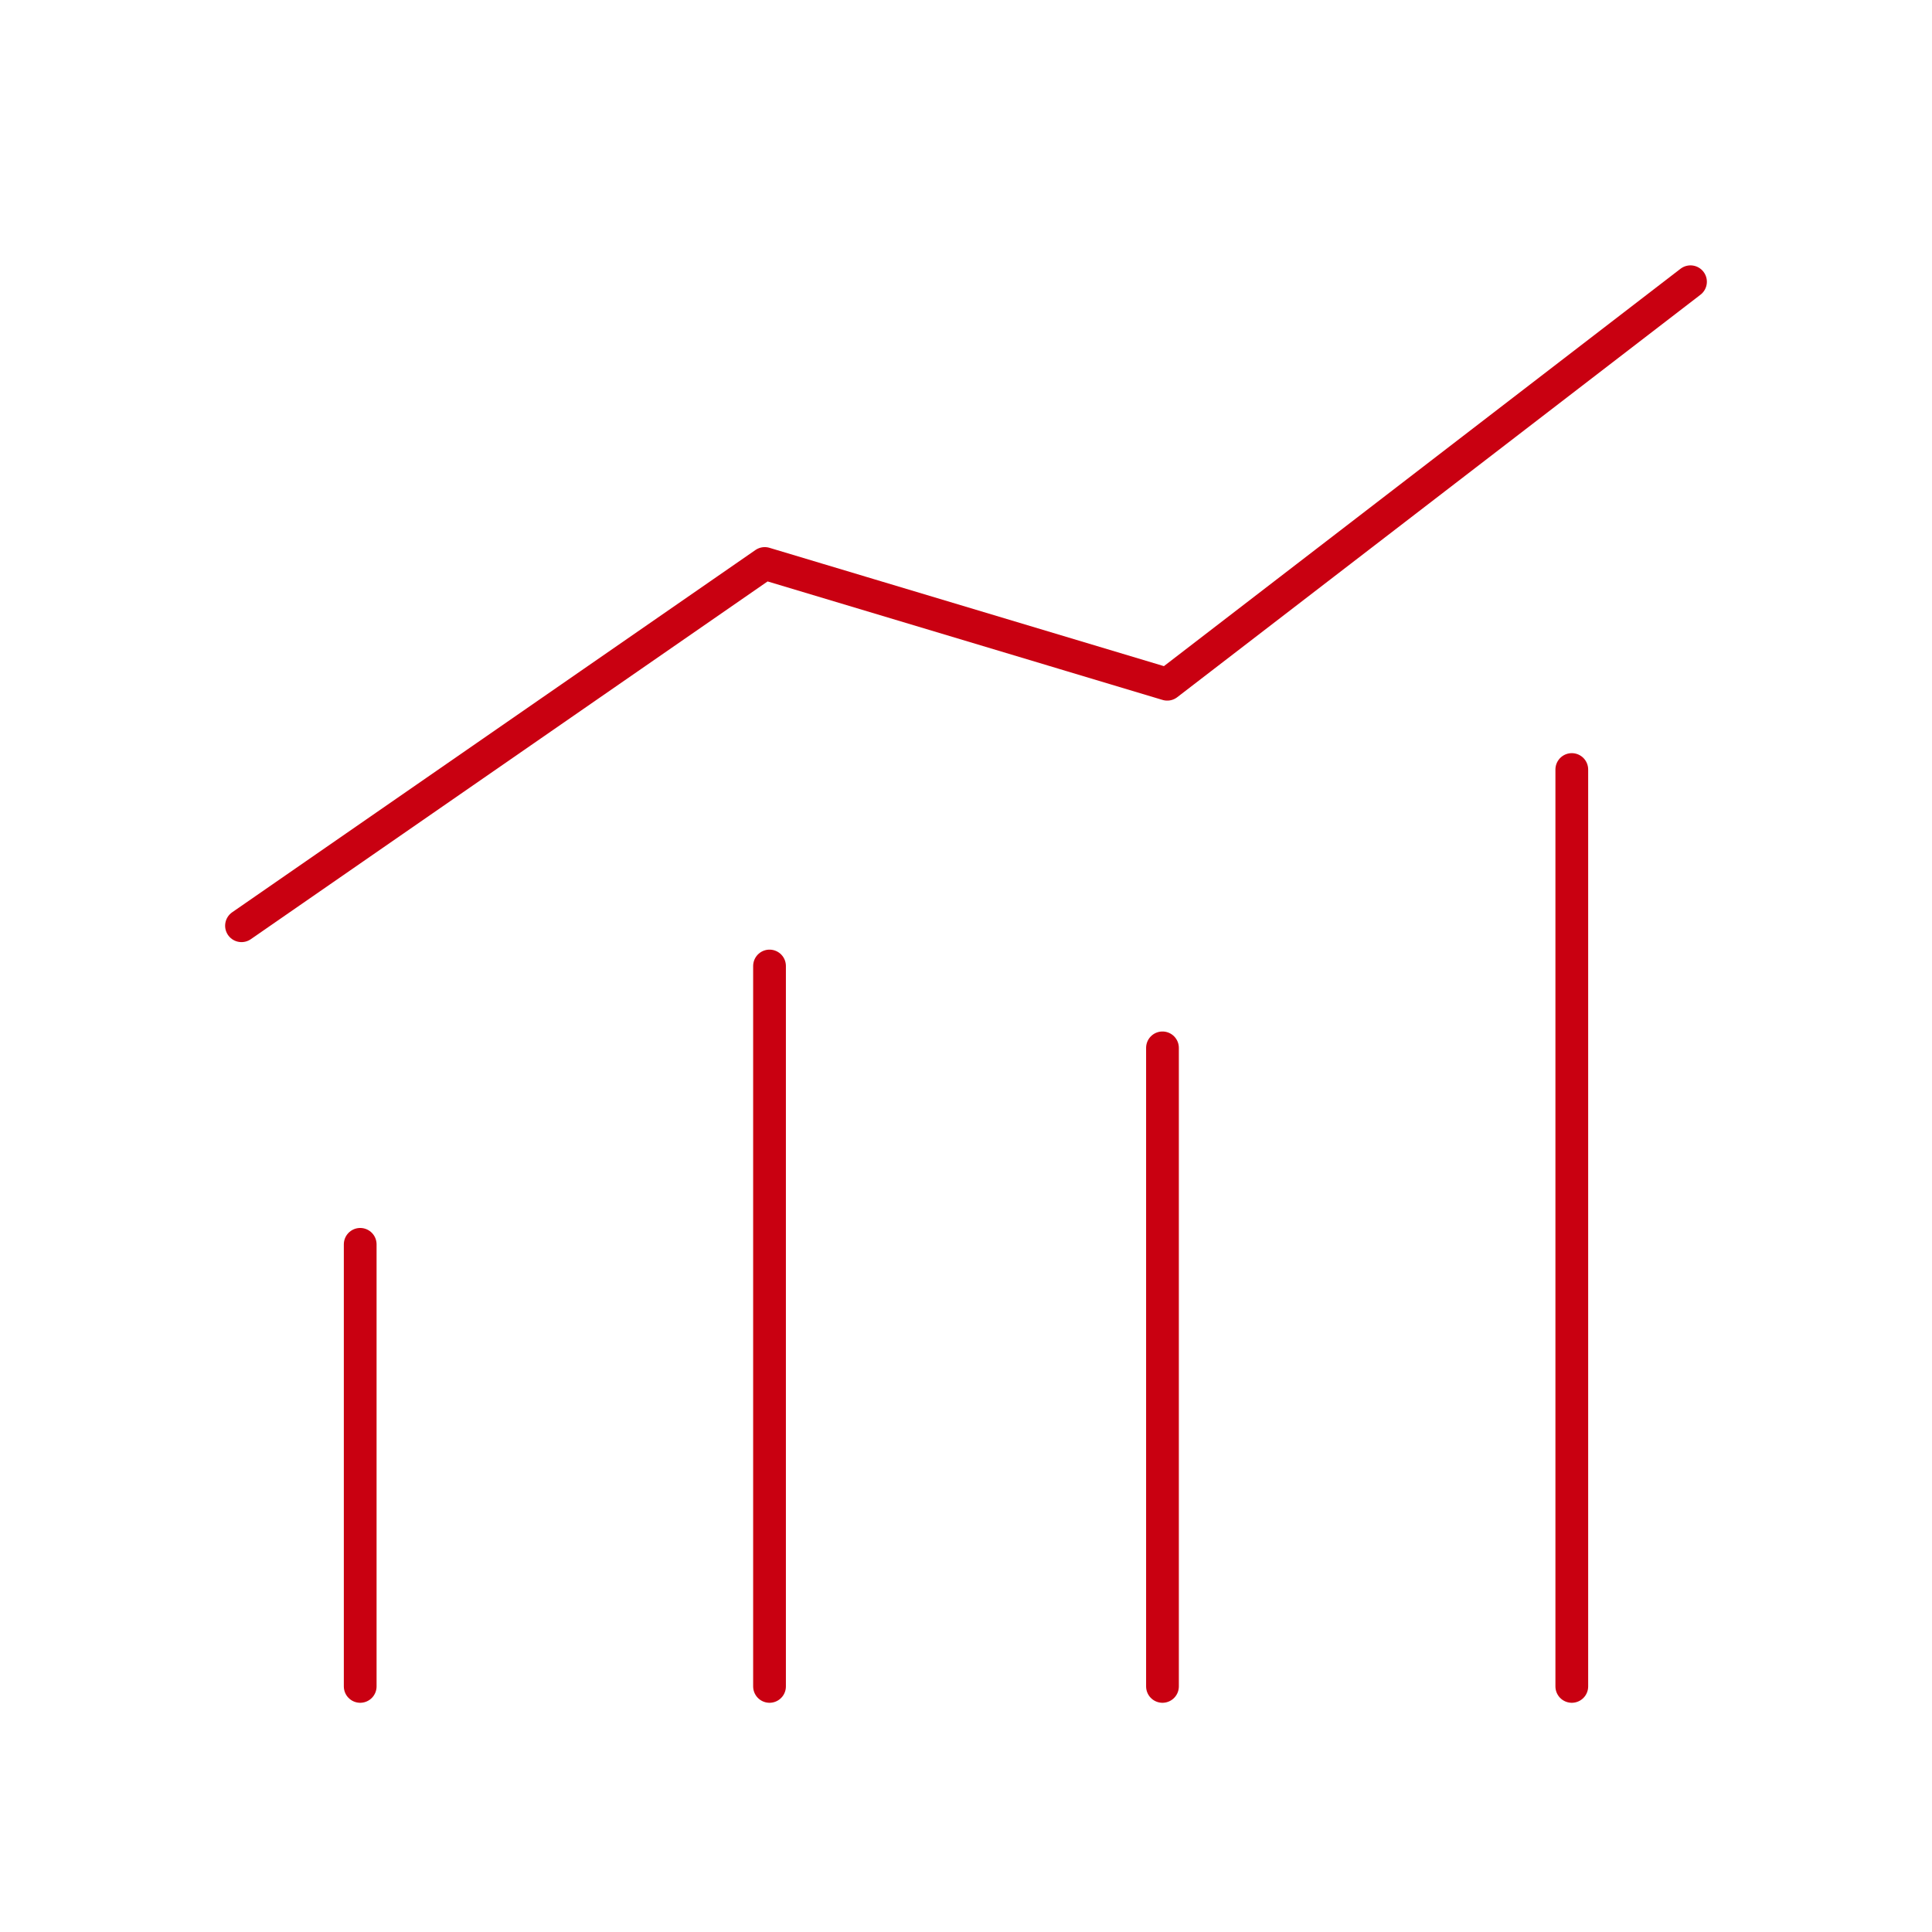 <svg id="レイヤー_2" data-name="レイヤー 2" xmlns="http://www.w3.org/2000/svg" width="118" height="118" viewBox="0 0 118 118">
  <g id="Rectangle">
    <rect id="長方形_1057" data-name="長方形 1057" width="118" height="118" fill="none"/>
  </g>
  <g id="icon_data" transform="translate(14.75 17.208)">
    <line id="線_293" data-name="線 293" y2="44" transform="translate(32.25 41.792)" fill="none" stroke="#c90011" stroke-linecap="round" stroke-linejoin="round" stroke-width="2"/>
    <line id="線_294" data-name="線 294" y2="39" transform="translate(56.25 46.792)" fill="none" stroke="#c90011" stroke-linecap="round" stroke-linejoin="round" stroke-width="2"/>
    <line id="線_295" data-name="線 295" y2="56" transform="translate(81.25 29.792)" fill="none" stroke="#c90011" stroke-linecap="round" stroke-linejoin="round" stroke-width="2"/>
    <line id="線_296" data-name="線 296" y2="27" transform="translate(7.25 58.792)" fill="none" stroke="#c90011" stroke-linecap="round" stroke-linejoin="round" stroke-width="2"/>
    <path id="パス_525" data-name="パス 525" d="M6,46.333,37.958,24.208l24.583,7.375L94.5,7" transform="translate(-6 -7)" fill="none" stroke="#c90011" stroke-linecap="round" stroke-linejoin="round" stroke-width="2"/>
  </g>
</svg>

